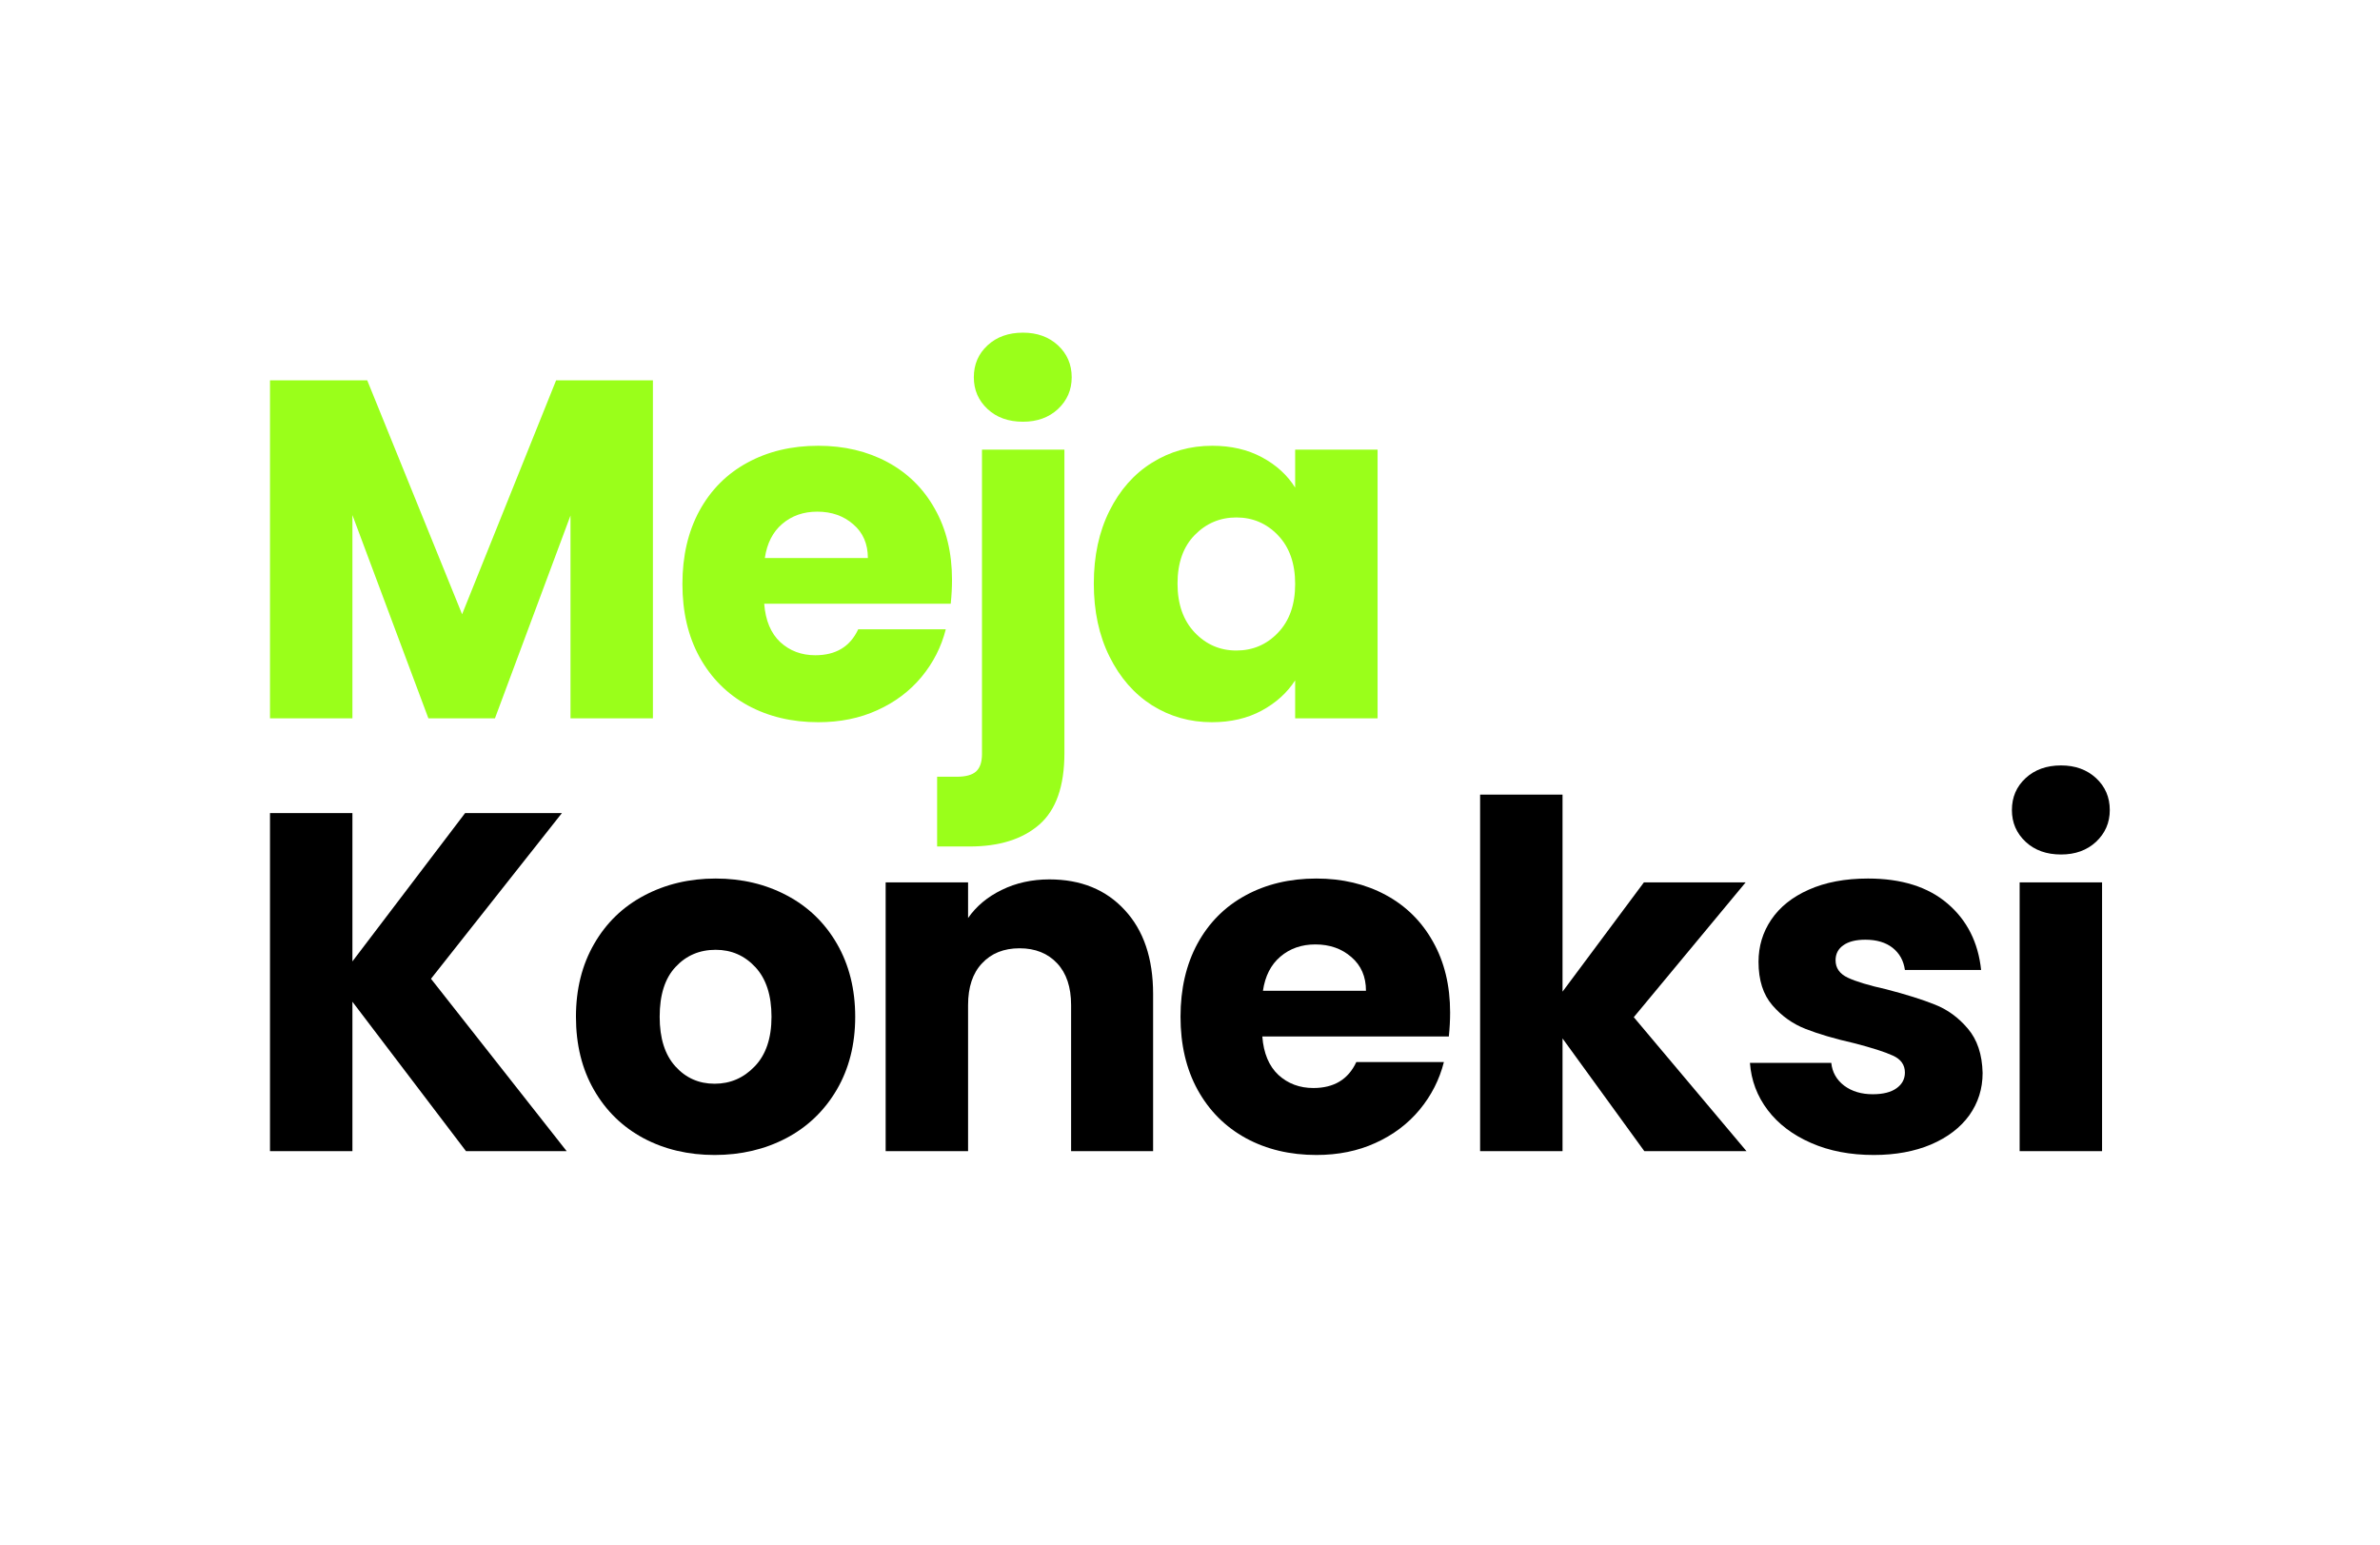 <svg xmlns="http://www.w3.org/2000/svg" xmlns:xlink="http://www.w3.org/1999/xlink" width="231" zoomAndPan="magnify" viewBox="0 0 173.25 112.5" height="150" preserveAspectRatio="xMidYMid meet" version="1.0"><defs><g/><clipPath id="2412a9fe99"><rect x="0" width="138" y="0" height="82"/></clipPath></defs><g transform="matrix(1, 0, 0, 1, 17, 15)"><g clip-path="url(#2412a9fe99)"><g fill="#9aff1a" fill-opacity="1"><g transform="translate(0.482, 37.295)"><g><path d="M 30.047 -24.609 L 30.047 0 L 24.047 0 L 24.047 -14.766 L 18.547 0 L 13.703 0 L 8.172 -14.797 L 8.172 0 L 2.172 0 L 2.172 -24.609 L 9.25 -24.609 L 16.156 -7.578 L 23 -24.609 Z M 30.047 -24.609 "/></g></g></g><g fill="#9aff1a" fill-opacity="1"><g transform="translate(31.692, 37.295)"><g><path d="M 20.609 -10.094 C 20.609 -9.531 20.578 -8.945 20.516 -8.344 L 6.938 -8.344 C 7.031 -7.125 7.422 -6.191 8.109 -5.547 C 8.805 -4.91 9.656 -4.594 10.656 -4.594 C 12.156 -4.594 13.195 -5.223 13.781 -6.484 L 20.156 -6.484 C 19.832 -5.203 19.242 -4.047 18.391 -3.016 C 17.535 -1.984 16.461 -1.176 15.172 -0.594 C 13.891 -0.008 12.457 0.281 10.875 0.281 C 8.957 0.281 7.25 -0.125 5.75 -0.938 C 4.25 -1.758 3.078 -2.93 2.234 -4.453 C 1.398 -5.973 0.984 -7.75 0.984 -9.781 C 0.984 -11.812 1.395 -13.586 2.219 -15.109 C 3.051 -16.629 4.211 -17.797 5.703 -18.609 C 7.203 -19.43 8.926 -19.844 10.875 -19.844 C 12.758 -19.844 14.438 -19.445 15.906 -18.656 C 17.383 -17.863 18.535 -16.727 19.359 -15.25 C 20.191 -13.781 20.609 -12.062 20.609 -10.094 Z M 14.484 -11.672 C 14.484 -12.703 14.129 -13.52 13.422 -14.125 C 12.723 -14.738 11.848 -15.047 10.797 -15.047 C 9.797 -15.047 8.945 -14.75 8.25 -14.156 C 7.562 -13.57 7.141 -12.742 6.984 -11.672 Z M 14.484 -11.672 "/></g></g></g><g fill="#9aff1a" fill-opacity="1"><g transform="translate(52.311, 37.295)"><g><path d="M 5.156 -21.594 C 4.102 -21.594 3.242 -21.898 2.578 -22.516 C 1.91 -23.141 1.578 -23.91 1.578 -24.828 C 1.578 -25.766 1.91 -26.539 2.578 -27.156 C 3.242 -27.77 4.102 -28.078 5.156 -28.078 C 6.188 -28.078 7.035 -27.77 7.703 -27.156 C 8.367 -26.539 8.703 -25.766 8.703 -24.828 C 8.703 -23.91 8.367 -23.141 7.703 -22.516 C 7.035 -21.898 6.188 -21.594 5.156 -21.594 Z M 8.172 2.531 C 8.172 4.938 7.562 6.672 6.344 7.734 C 5.125 8.797 3.43 9.328 1.266 9.328 L -1.094 9.328 L -1.094 4.25 L 0.344 4.25 C 1 4.25 1.469 4.117 1.75 3.859 C 2.031 3.598 2.172 3.176 2.172 2.594 L 2.172 -19.562 L 8.172 -19.562 Z M 8.172 2.531 "/></g></g></g><g fill="#9aff1a" fill-opacity="1"><g transform="translate(61.639, 37.295)"><g><path d="M 0.984 -9.812 C 0.984 -11.82 1.363 -13.586 2.125 -15.109 C 2.883 -16.629 3.914 -17.797 5.219 -18.609 C 6.531 -19.43 7.992 -19.844 9.609 -19.844 C 10.984 -19.844 12.191 -19.562 13.234 -19 C 14.273 -18.438 15.078 -17.703 15.641 -16.797 L 15.641 -19.562 L 21.641 -19.562 L 21.641 0 L 15.641 0 L 15.641 -2.766 C 15.055 -1.859 14.242 -1.125 13.203 -0.562 C 12.16 0 10.953 0.281 9.578 0.281 C 7.984 0.281 6.531 -0.129 5.219 -0.953 C 3.914 -1.785 2.883 -2.969 2.125 -4.5 C 1.363 -6.031 0.984 -7.801 0.984 -9.812 Z M 15.641 -9.781 C 15.641 -11.281 15.223 -12.461 14.391 -13.328 C 13.566 -14.191 12.555 -14.625 11.359 -14.625 C 10.172 -14.625 9.16 -14.195 8.328 -13.344 C 7.492 -12.488 7.078 -11.312 7.078 -9.812 C 7.078 -8.32 7.492 -7.133 8.328 -6.25 C 9.16 -5.375 10.172 -4.938 11.359 -4.938 C 12.555 -4.938 13.566 -5.367 14.391 -6.234 C 15.223 -7.098 15.641 -8.281 15.641 -9.781 Z M 15.641 -9.781 "/></g></g></g><g fill="#fefefe" fill-opacity="1"><g transform="translate(84.468, 37.295)"><g/></g></g><g fill="#000000" fill-opacity="1"><g transform="translate(0.482, 68.8)"><g><path d="M 16.438 0 L 8.172 -10.875 L 8.172 0 L 2.172 0 L 2.172 -24.609 L 8.172 -24.609 L 8.172 -13.812 L 16.375 -24.609 L 23.422 -24.609 L 13.891 -12.547 L 23.766 0 Z M 16.438 0 "/></g></g></g><g fill="#000000" fill-opacity="1"><g transform="translate(23.942, 68.8)"><g><path d="M 11.078 0.281 C 9.16 0.281 7.438 -0.125 5.906 -0.938 C 4.375 -1.758 3.172 -2.93 2.297 -4.453 C 1.422 -5.973 0.984 -7.75 0.984 -9.781 C 0.984 -11.789 1.426 -13.562 2.312 -15.094 C 3.195 -16.625 4.41 -17.797 5.953 -18.609 C 7.504 -19.43 9.238 -19.844 11.156 -19.844 C 13.07 -19.844 14.801 -19.43 16.344 -18.609 C 17.883 -17.797 19.098 -16.625 19.984 -15.094 C 20.867 -13.562 21.312 -11.789 21.312 -9.781 C 21.312 -7.77 20.863 -6 19.969 -4.469 C 19.07 -2.938 17.844 -1.758 16.281 -0.938 C 14.727 -0.125 12.992 0.281 11.078 0.281 Z M 11.078 -4.906 C 12.223 -4.906 13.195 -5.328 14 -6.172 C 14.812 -7.016 15.219 -8.219 15.219 -9.781 C 15.219 -11.344 14.828 -12.547 14.047 -13.391 C 13.266 -14.234 12.301 -14.656 11.156 -14.656 C 9.977 -14.656 9.004 -14.238 8.234 -13.406 C 7.461 -12.582 7.078 -11.375 7.078 -9.781 C 7.078 -8.219 7.457 -7.016 8.219 -6.172 C 8.977 -5.328 9.93 -4.906 11.078 -4.906 Z M 11.078 -4.906 "/></g></g></g><g fill="#000000" fill-opacity="1"><g transform="translate(45.298, 68.8)"><g><path d="M 14.094 -19.781 C 16.383 -19.781 18.211 -19.035 19.578 -17.547 C 20.953 -16.066 21.641 -14.031 21.641 -11.438 L 21.641 0 L 15.672 0 L 15.672 -10.625 C 15.672 -11.938 15.332 -12.953 14.656 -13.672 C 13.977 -14.398 13.066 -14.766 11.922 -14.766 C 10.773 -14.766 9.863 -14.398 9.188 -13.672 C 8.508 -12.953 8.172 -11.938 8.172 -10.625 L 8.172 0 L 2.172 0 L 2.172 -19.562 L 8.172 -19.562 L 8.172 -16.969 C 8.773 -17.832 9.594 -18.516 10.625 -19.016 C 11.656 -19.523 12.812 -19.781 14.094 -19.781 Z M 14.094 -19.781 "/></g></g></g><g fill="#000000" fill-opacity="1"><g transform="translate(67.951, 68.8)"><g><path d="M 20.609 -10.094 C 20.609 -9.531 20.578 -8.945 20.516 -8.344 L 6.938 -8.344 C 7.031 -7.125 7.422 -6.191 8.109 -5.547 C 8.805 -4.91 9.656 -4.594 10.656 -4.594 C 12.156 -4.594 13.195 -5.223 13.781 -6.484 L 20.156 -6.484 C 19.832 -5.203 19.242 -4.047 18.391 -3.016 C 17.535 -1.984 16.461 -1.176 15.172 -0.594 C 13.891 -0.008 12.457 0.281 10.875 0.281 C 8.957 0.281 7.25 -0.125 5.75 -0.938 C 4.25 -1.758 3.078 -2.93 2.234 -4.453 C 1.398 -5.973 0.984 -7.75 0.984 -9.781 C 0.984 -11.812 1.395 -13.586 2.219 -15.109 C 3.051 -16.629 4.211 -17.797 5.703 -18.609 C 7.203 -19.43 8.926 -19.844 10.875 -19.844 C 12.758 -19.844 14.438 -19.445 15.906 -18.656 C 17.383 -17.863 18.535 -16.727 19.359 -15.25 C 20.191 -13.781 20.609 -12.062 20.609 -10.094 Z M 14.484 -11.672 C 14.484 -12.703 14.129 -13.52 13.422 -14.125 C 12.723 -14.738 11.848 -15.047 10.797 -15.047 C 9.797 -15.047 8.945 -14.75 8.25 -14.156 C 7.562 -13.57 7.141 -12.742 6.984 -11.672 Z M 14.484 -11.672 "/></g></g></g><g fill="#000000" fill-opacity="1"><g transform="translate(88.571, 68.8)"><g><path d="M 14.125 0 L 8.172 -8.203 L 8.172 0 L 2.172 0 L 2.172 -25.953 L 8.172 -25.953 L 8.172 -11.609 L 14.094 -19.562 L 21.5 -19.562 L 13.359 -9.75 L 21.562 0 Z M 14.125 0 "/></g></g></g><g fill="#000000" fill-opacity="1"><g transform="translate(109.26, 68.8)"><g><path d="M 10.141 0.281 C 8.43 0.281 6.91 -0.008 5.578 -0.594 C 4.242 -1.176 3.191 -1.973 2.422 -2.984 C 1.648 -4.004 1.219 -5.148 1.125 -6.422 L 7.047 -6.422 C 7.117 -5.742 7.43 -5.191 7.984 -4.766 C 8.547 -4.348 9.238 -4.141 10.062 -4.141 C 10.812 -4.141 11.391 -4.285 11.797 -4.578 C 12.203 -4.867 12.406 -5.25 12.406 -5.719 C 12.406 -6.281 12.113 -6.691 11.531 -6.953 C 10.945 -7.223 10.004 -7.523 8.703 -7.859 C 7.297 -8.18 6.125 -8.523 5.188 -8.891 C 4.25 -9.254 3.441 -9.828 2.766 -10.609 C 2.086 -11.391 1.75 -12.445 1.75 -13.781 C 1.75 -14.906 2.055 -15.926 2.672 -16.844 C 3.297 -17.77 4.207 -18.5 5.406 -19.031 C 6.613 -19.57 8.051 -19.844 9.719 -19.844 C 12.164 -19.844 14.098 -19.234 15.516 -18.016 C 16.93 -16.805 17.742 -15.195 17.953 -13.188 L 12.406 -13.188 C 12.312 -13.863 12.016 -14.398 11.516 -14.797 C 11.016 -15.191 10.352 -15.391 9.531 -15.391 C 8.832 -15.391 8.297 -15.254 7.922 -14.984 C 7.547 -14.723 7.359 -14.359 7.359 -13.891 C 7.359 -13.328 7.656 -12.906 8.25 -12.625 C 8.852 -12.344 9.785 -12.062 11.047 -11.781 C 12.492 -11.406 13.672 -11.035 14.578 -10.672 C 15.492 -10.316 16.297 -9.734 16.984 -8.922 C 17.672 -8.117 18.031 -7.039 18.062 -5.688 C 18.062 -4.539 17.738 -3.516 17.094 -2.609 C 16.445 -1.711 15.52 -1.004 14.312 -0.484 C 13.113 0.023 11.723 0.281 10.141 0.281 Z M 10.141 0.281 "/></g></g></g><g fill="#000000" fill-opacity="1"><g transform="translate(127.846, 68.8)"><g><path d="M 5.188 -21.594 C 4.133 -21.594 3.273 -21.898 2.609 -22.516 C 1.941 -23.141 1.609 -23.91 1.609 -24.828 C 1.609 -25.766 1.941 -26.539 2.609 -27.156 C 3.273 -27.77 4.133 -28.078 5.188 -28.078 C 6.219 -28.078 7.066 -27.77 7.734 -27.156 C 8.398 -26.539 8.734 -25.766 8.734 -24.828 C 8.734 -23.91 8.398 -23.141 7.734 -22.516 C 7.066 -21.898 6.219 -21.594 5.188 -21.594 Z M 8.172 -19.562 L 8.172 0 L 2.172 0 L 2.172 -19.562 Z M 8.172 -19.562 "/></g></g></g></g></g></svg>
